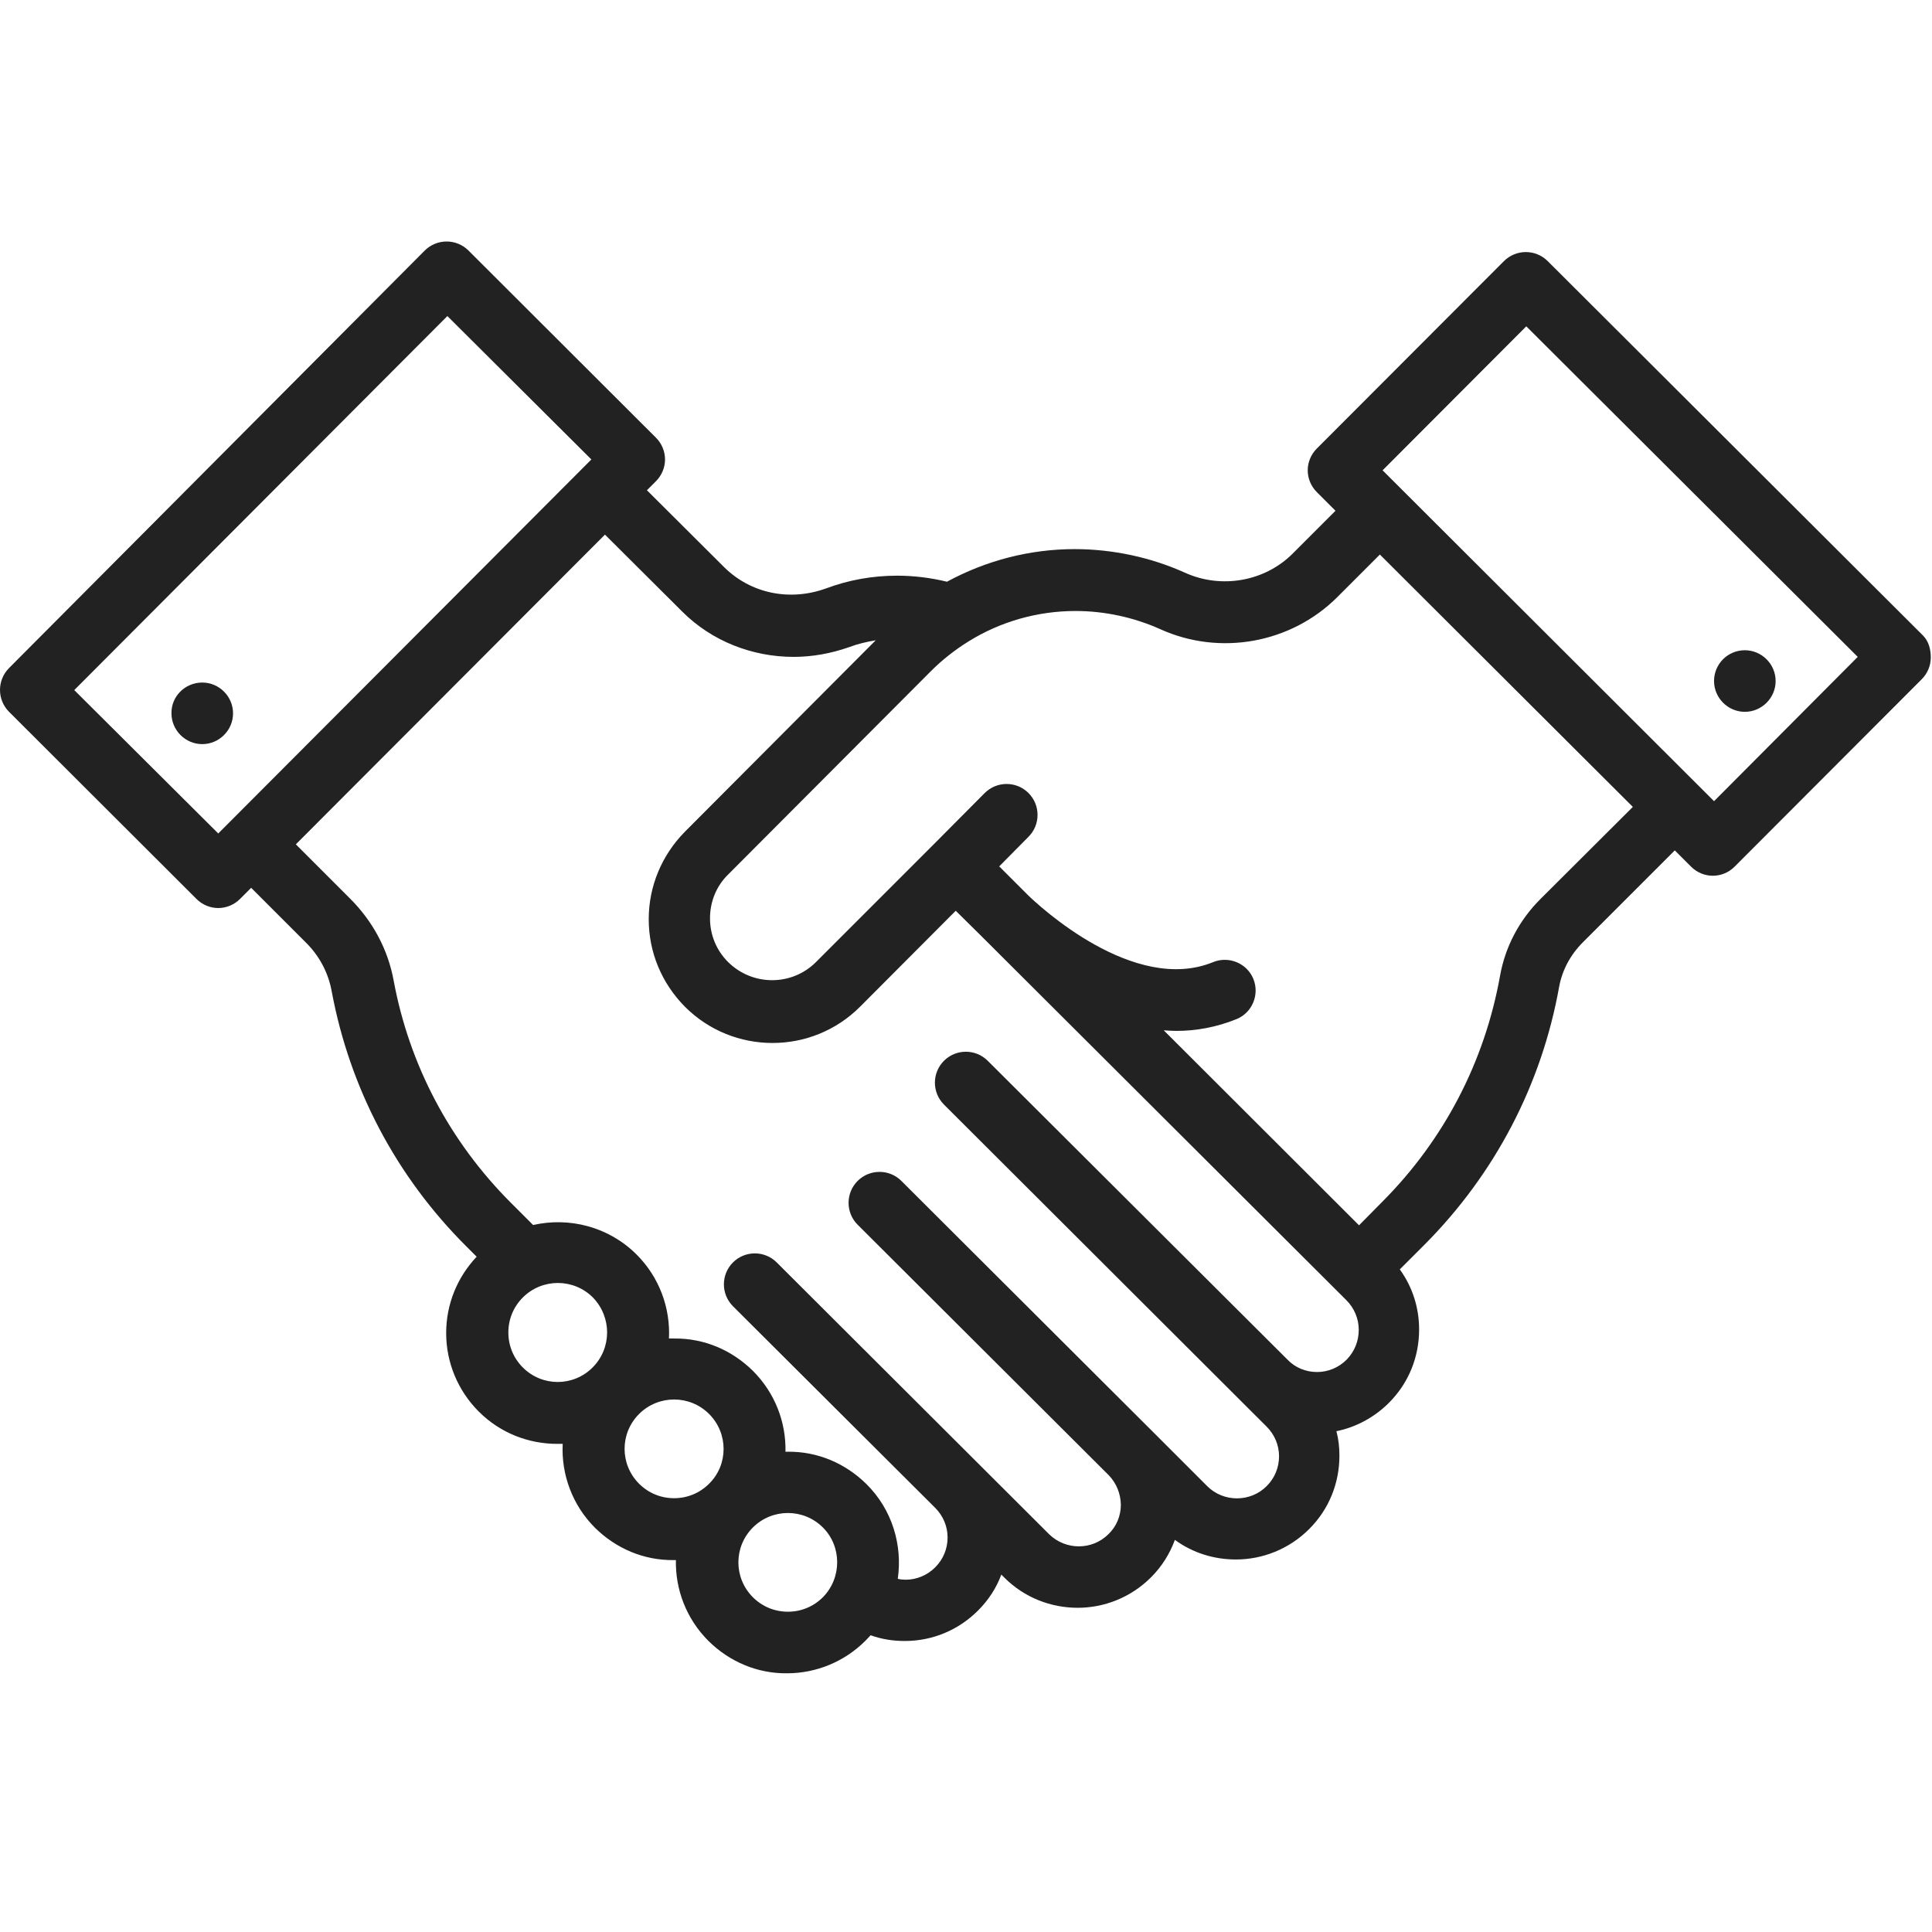 <svg height="64" width="64" viewBox="0 0 64 64" class="bee-obj-eff bee-icon-car" xmlns="http://www.w3.org/2000/svg" xmlns:xlink="http://www.w3.org/1999/xlink"><path fill="#222222" d="M63.7,21.05L51.27,8.65c-0.4-0.4-1.05-0.4-1.45,0l-6.2,6.21c-0.19,0.19-0.3,0.45-0.3,0.72 s0.11,0.53,0.3,0.72l0.62,0.62l-1.42,1.42c-0.92,0.92-2.36,1.18-3.57,0.63c-1.13-0.51-2.4-0.78-3.65-0.78 c-1.49,0-2.94,0.38-4.23,1.08c-0.54-0.13-1.09-0.2-1.65-0.2c-0.81,0-1.6,0.14-2.35,0.42c-1.21,0.44-2.5,0.17-3.38-0.7l-2.56-2.55 l0.3-0.3c0.19-0.19,0.3-0.45,0.3-0.72c0-0.27-0.11-0.53-0.3-0.72l-6.21-6.2c-0.4-0.4-1.05-0.4-1.45,0L0.3,22.13 c-0.4,0.4-0.4,1.05,0,1.45l6.21,6.2c0.19,0.19,0.45,0.3,0.72,0.3c0.27,0,0.53-0.11,0.72-0.3l0.37-0.37l1.8,1.8 c0.46,0.45,0.76,1.02,0.87,1.64c0.6,3.21,2.14,6.13,4.46,8.44l0.34,0.34c-0.65,0.69-1.01,1.58-1.01,2.53c0,0.98,0.39,1.91,1.08,2.6 c0.72,0.72,1.66,1.07,2.6,1.07c0.06,0,0.12,0,0.18,0c-0.05,1,0.31,2.02,1.07,2.78c0.7,0.69,1.62,1.08,2.6,1.07c0.03,0,0.05,0,0.08,0 c-0.02,0.97,0.34,1.94,1.08,2.68c0.7,0.69,1.62,1.08,2.6,1.07c0.98,0,1.91-0.39,2.6-1.08c0.06-0.06,0.11-0.12,0.17-0.18 c0.36,0.13,0.74,0.19,1.13,0.19c0.92,0,1.78-0.36,2.43-1.01c0.34-0.34,0.61-0.75,0.77-1.19l0.1,0.1c0.67,0.67,1.55,1,2.43,1 c0.88,0,1.76-0.34,2.43-1.01c0.36-0.36,0.62-0.78,0.79-1.24c0.6,0.44,1.31,0.65,2.02,0.65c0.88,0,1.76-0.34,2.43-1.01 c0.65-0.65,1-1.51,1-2.43c0-0.28-0.03-0.55-0.1-0.81c0.65-0.13,1.26-0.46,1.74-0.94c0.65-0.65,1-1.51,1-2.43 c0-0.72-0.22-1.41-0.64-1.99l0.82-0.82c2.33-2.34,3.88-5.3,4.46-8.55c0.1-0.54,0.37-1.05,0.78-1.46l3.05-3.05l0.54,0.54 c0.2,0.2,0.46,0.3,0.72,0.3c0.26,0,0.52-0.1,0.72-0.3l6.2-6.21c0.19-0.19,0.3-0.45,0.3-0.72S63.89,21.24,63.7,21.05z M7.23,27.61 l-4.77-4.75l12.36-12.39l4.77,4.75L7.23,27.61z M19.63,45.3c-0.64,0.64-1.67,0.64-2.31,0c-0.31-0.31-0.48-0.72-0.48-1.16 c0-0.44,0.17-0.85,0.48-1.16c0.32-0.32,0.74-0.48,1.16-0.48c0.42,0,0.84,0.16,1.16,0.48C20.27,43.63,20.27,44.66,19.63,45.3z M23.49,49.15c-0.31,0.31-0.72,0.48-1.16,0.48c-0.44,0-0.85-0.17-1.16-0.48c-0.64-0.64-0.64-1.67,0-2.31 c0.32-0.32,0.74-0.48,1.16-0.48c0.42,0,0.84,0.16,1.16,0.48C24.13,47.48,24.13,48.52,23.49,49.15z M27.26,52.91 c-0.31,0.31-0.72,0.48-1.16,0.48c-0.44,0-0.85-0.17-1.16-0.48c-0.64-0.64-0.64-1.67,0-2.31c0.32-0.32,0.74-0.48,1.16-0.48 c0.42,0,0.84,0.16,1.16,0.48C27.89,51.23,27.89,52.27,27.26,52.91z M44.61,45.04c-0.26,0.26-0.61,0.41-0.98,0.41 c-0.37,0-0.72-0.14-0.98-0.41l-9.93-9.9c-0.4-0.4-1.05-0.4-1.45,0c-0.4,0.4-0.4,1.05,0,1.45l10.69,10.67 c0.26,0.26,0.41,0.61,0.41,0.98c0,0.37-0.14,0.72-0.41,0.99c-0.54,0.54-1.43,0.54-1.97,0l-1.8-1.8c-0.01-0.01-0.02-0.02-0.03-0.03 c0,0-0.01-0.01-0.01-0.01l-8.29-8.27c-0.4-0.4-1.05-0.4-1.45,0c-0.4,0.4-0.4,1.05,0,1.45l8.32,8.3c0.25,0.26,0.39,0.6,0.4,0.97 c0,0.37-0.14,0.72-0.41,0.98c-0.54,0.54-1.42,0.54-1.97,0l-9.02-9c-0.4-0.4-1.05-0.4-1.45,0c-0.4,0.4-0.4,1.05,0,1.45l6.69,6.67 c0,0,0,0,0.01,0.01c0.26,0.26,0.41,0.61,0.41,0.98c0,0.37-0.14,0.72-0.41,0.99c-0.26,0.26-0.61,0.41-0.98,0.41 c-0.09,0-0.18-0.01-0.26-0.03c0.16-1.11-0.18-2.29-1.04-3.14c-0.7-0.69-1.62-1.08-2.6-1.07c-0.03,0-0.05,0-0.08,0 c0.02-0.97-0.34-1.94-1.08-2.68c-0.7-0.69-1.62-1.08-2.6-1.07c-0.06,0-0.12,0-0.18,0c0.05-1-0.31-2.02-1.07-2.78 c-0.93-0.93-2.24-1.25-3.43-0.98l-0.73-0.73c-2.02-2.02-3.37-4.56-3.89-7.37c-0.19-1.03-0.69-1.96-1.44-2.71l-1.8-1.8l10.24-10.26 l2.56,2.55c0.98,0.98,2.32,1.5,3.69,1.5c0.61,0,1.23-0.11,1.83-0.32c0.29-0.11,0.59-0.18,0.89-0.23l-6.32,6.34 c-0.77,0.78-1.2,1.81-1.2,2.9c0,1.1,0.43,2.12,1.2,2.9c0.8,0.8,1.85,1.2,2.9,1.2c1.05,0,2.1-0.4,2.9-1.2l3.17-3.18L32.5,31 c0,0,0,0,0,0l0.04,0.04l0.03,0.03c0,0,0,0,0,0l0,0c0.01,0.01,0.02,0.02,0.03,0.03l12,11.97c0.26,0.26,0.41,0.61,0.41,0.98 C45.01,44.43,44.87,44.77,44.61,45.04z M51.03,29.78c-0.71,0.71-1.17,1.59-1.34,2.55c-0.51,2.84-1.85,5.42-3.89,7.47l-0.78,0.79 l-6.47-6.46c0.14,0.01,0.28,0.02,0.42,0.02c0.65,0,1.32-0.12,1.99-0.39c0.52-0.21,0.77-0.81,0.56-1.33 c-0.21-0.52-0.81-0.77-1.33-0.56c-2.63,1.08-5.79-1.88-6.14-2.22c-0.01-0.01-0.01-0.01-0.02-0.02l-0.04-0.04c0,0,0,0,0,0l-0.03-0.03 c0,0,0,0,0,0l-0.86-0.86l0.97-0.98c0.4-0.4,0.4-1.05,0-1.45c-0.4-0.4-1.05-0.4-1.45,0l-1.69,1.7c0,0,0,0,0,0c0,0,0,0,0,0l-3.9,3.9 c-0.8,0.8-2.1,0.8-2.91,0c-0.39-0.39-0.6-0.9-0.6-1.45c0-0.55,0.21-1.07,0.6-1.45l6.72-6.74c0.37-0.37,0.79-0.7,1.24-0.98 c1.06-0.66,2.29-1.01,3.55-1.01c0.96,0,1.93,0.21,2.8,0.6c1.98,0.9,4.33,0.47,5.86-1.05l1.42-1.42l8.38,8.36L51.03,29.78z M56.78,26.54L45.8,15.58l4.76-4.77l10.98,10.95L56.78,26.54z M57.8,21.54c0.56,0,1.02,0.46,1.02,1.02c0,0.56-0.46,1.02-1.02,1.02 c-0.56,0-1.02-0.46-1.02-1.02C56.78,21.99,57.24,21.54,57.8,21.54z M6.7,22.61c0.56,0,1.02,0.46,1.02,1.02 c0,0.56-0.46,1.02-1.02,1.02c-0.56,0-1.02-0.46-1.02-1.02C5.67,23.07,6.13,22.61,6.7,22.61z" id="handshake"></path> </svg>